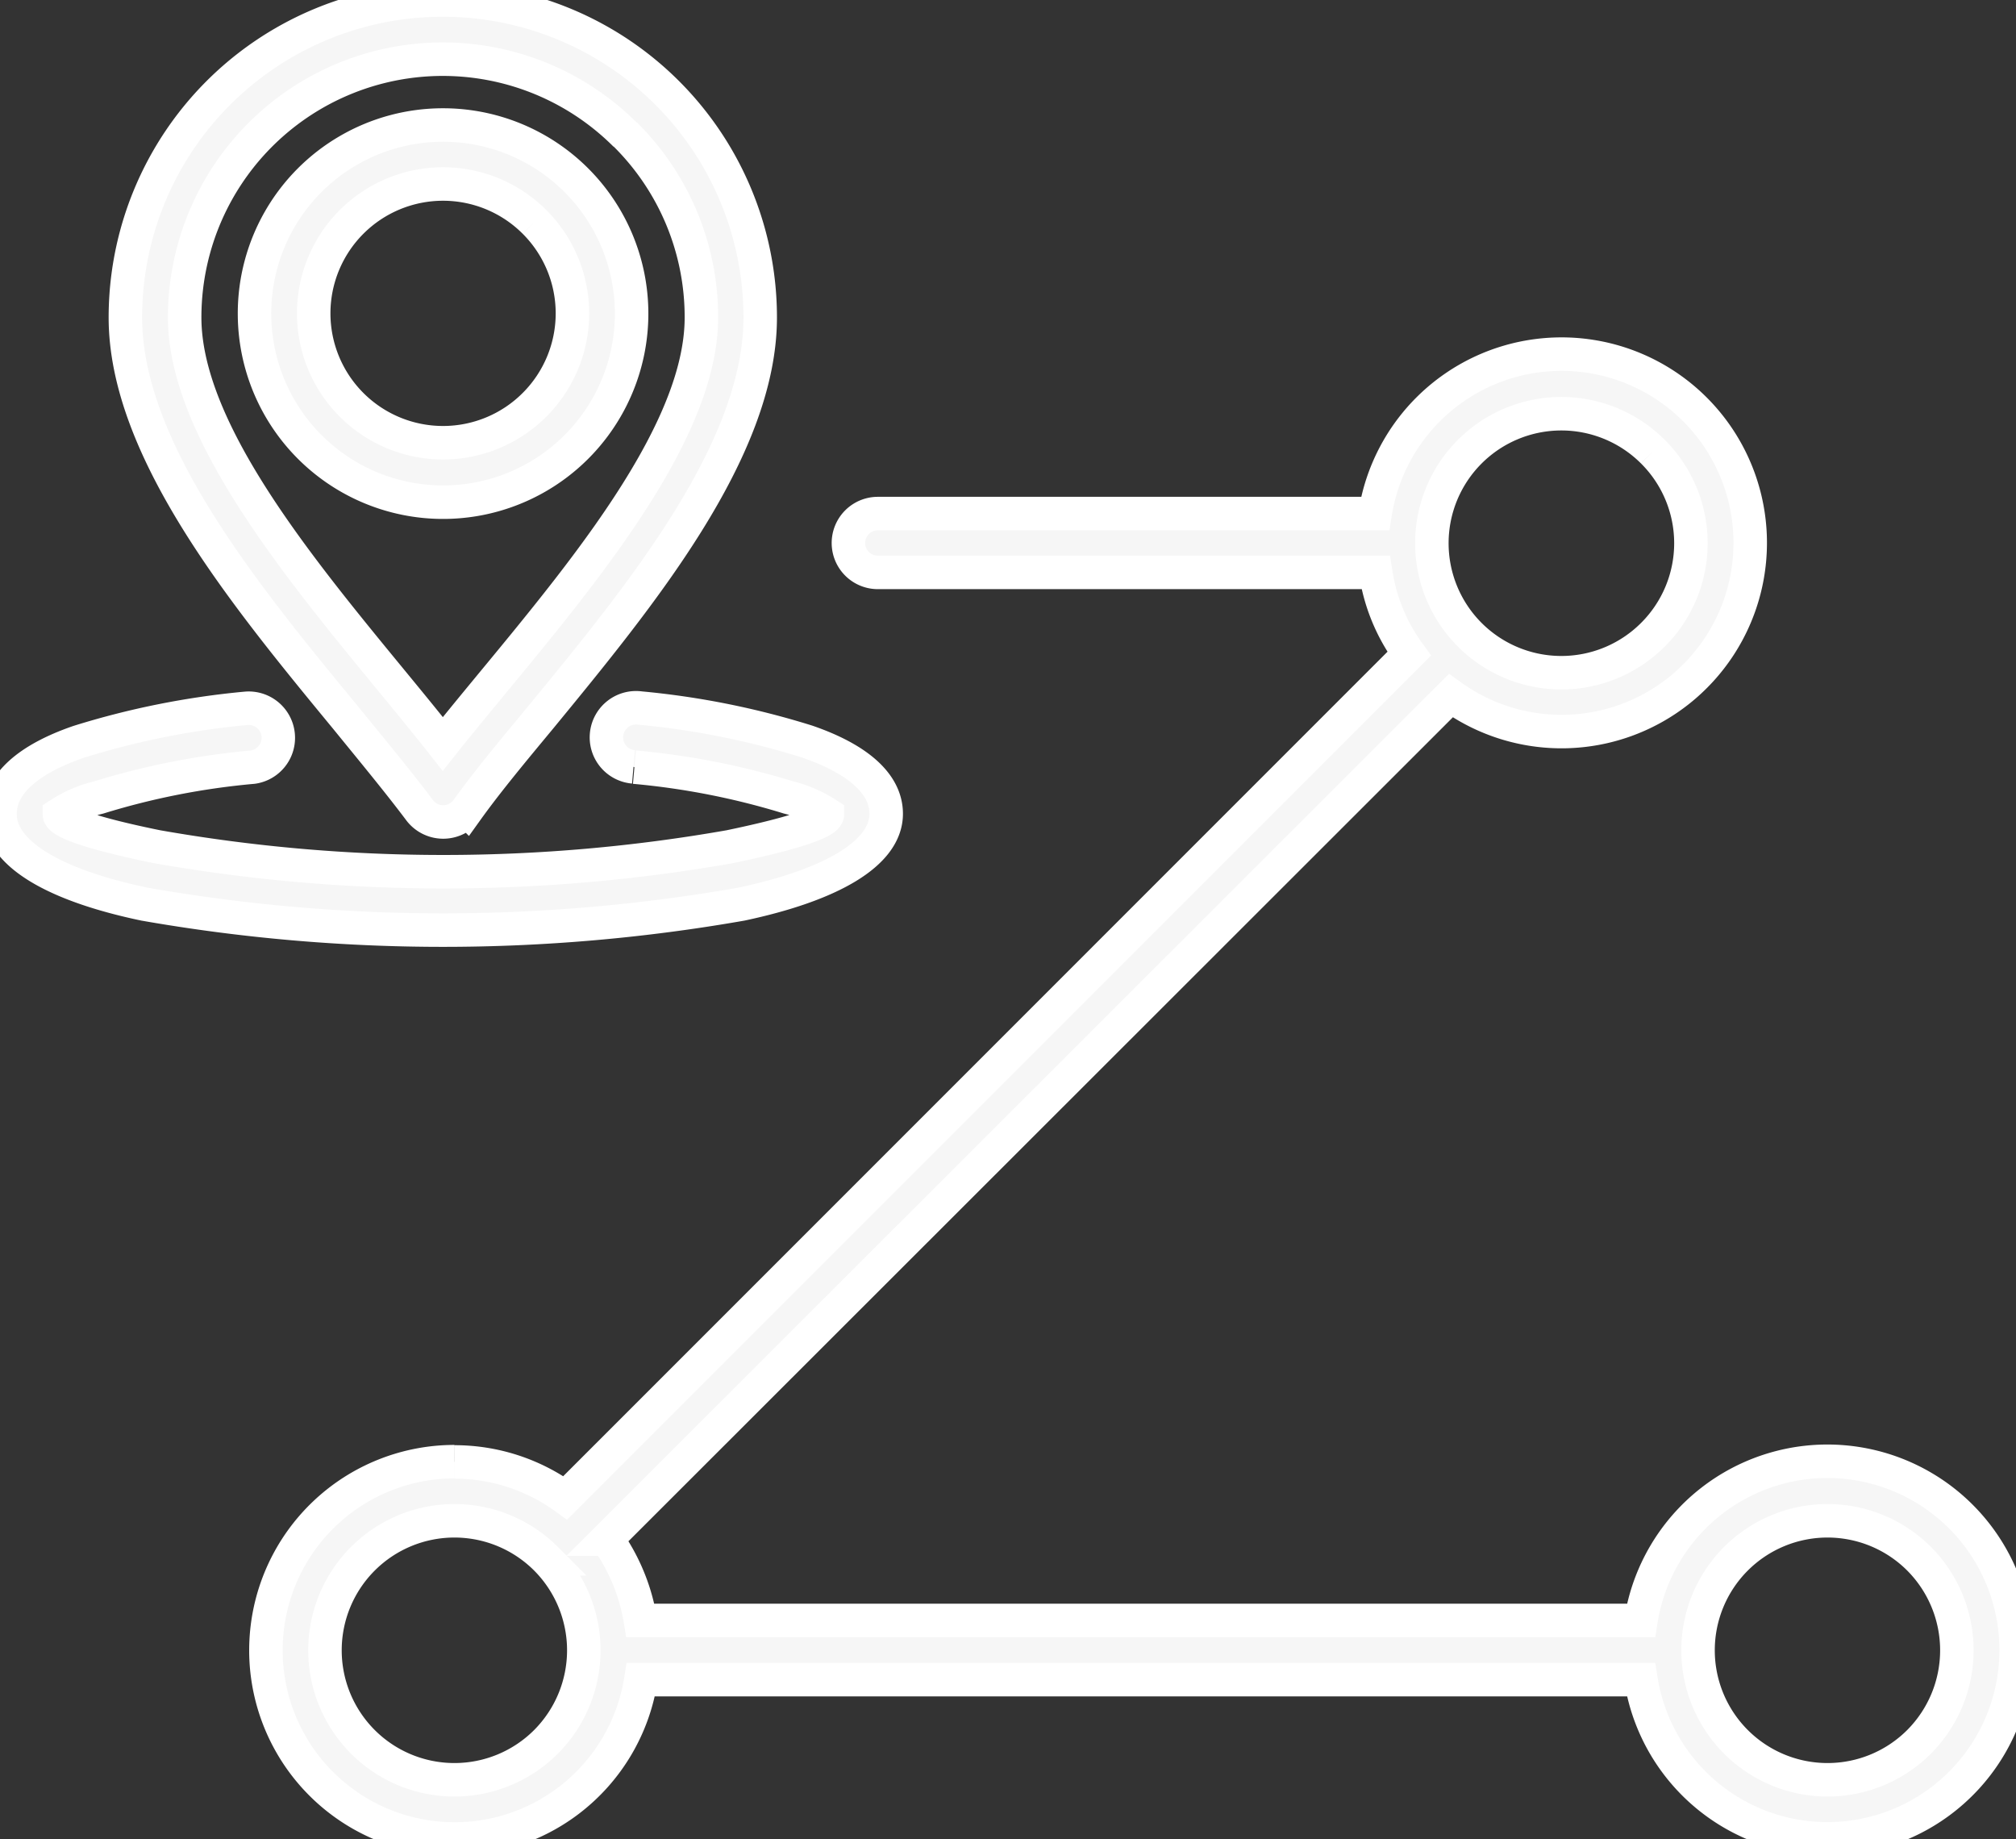 <svg id="Group_47" data-name="Group 47" xmlns="http://www.w3.org/2000/svg" xmlns:xlink="http://www.w3.org/1999/xlink" width="30.099" height="27.452" viewBox="0 0 30.099 27.452"><rect x="0" y="0" width="30.099" height="27.452" fill="#333333" stroke="none"/><defs><clipPath id="clip-path"><rect id="Rectangle_12" data-name="Rectangle 12" width="30.099" height="27.452" fill="#f6f6f6" stroke="#fff" stroke-width="0.5"/></clipPath></defs><g id="Group_46" data-name="Group 46" clip-path="url(#clip-path)"><path id="Path_59" data-name="Path 59" d="M7.98,3.312a1.931,1.931,0,1,0,0,2.731,1.929,1.929,0,0,0,0-2.731m1.356-1.3A3.854,3.854,0,0,0,2.757,4.739c0,1.995,2.4,4.519,3.854,6.366,1.466-1.846,3.861-4.371,3.861-6.366A3.834,3.834,0,0,0,9.336,2.008M6.611,0A4.738,4.738,0,0,1,11.35,4.739c0,1.982-1.795,4.164-3.28,5.972-.407.491-.794.955-1.1,1.382a.441.441,0,0,1-.71-.006c-.316-.42-.7-.884-1.1-1.375C3.667,8.9,1.872,6.721,1.872,4.739A4.738,4.738,0,0,1,6.611,0M9.458,11.447a.442.442,0,1,1,.1-.878,12.067,12.067,0,0,1,2.492.5c.749.258,1.181.626,1.181,1.078,0,.594-.826,1.065-2.163,1.349a25.808,25.808,0,0,1-8.91,0C.82,13.216,0,12.745,0,12.151c0-.452.426-.82,1.175-1.078a12.141,12.141,0,0,1,2.5-.5.442.442,0,0,1,.1.878,11.125,11.125,0,0,0-2.3.452,1.879,1.879,0,0,0-.588.252c0,.123.555.3,1.459.484a24.681,24.681,0,0,0,8.548,0c.9-.187,1.459-.362,1.459-.484a1.883,1.883,0,0,0-.581-.252,11.215,11.215,0,0,0-2.3-.452M24.676,6.74a1.933,1.933,0,1,0,0,2.737,1.929,1.929,0,0,0,0-2.737m3.977,16.528a1.933,1.933,0,1,0,0,2.731,1.937,1.937,0,0,0,0-2.731m-20.5,0a1.933,1.933,0,1,0,0,2.731,1.937,1.937,0,0,0,0-2.731M6.786,21.822a2.809,2.809,0,0,1,1.653.536l12.6-12.6a2.748,2.748,0,0,1-.5-1.214H13.106a.439.439,0,1,1,0-.878h7.425a2.817,2.817,0,1,1,1.13,2.718l-12.6,12.59a2.892,2.892,0,0,1,.5,1.214H24.5a2.818,2.818,0,1,1,0,.884H9.568a2.816,2.816,0,1,1-2.783-3.254M6.611,1.866A2.815,2.815,0,1,1,3.8,4.681,2.813,2.813,0,0,1,6.611,1.866" fill="#f6f6f6" stroke="#fff" stroke-width="0.5"/></g></svg>
